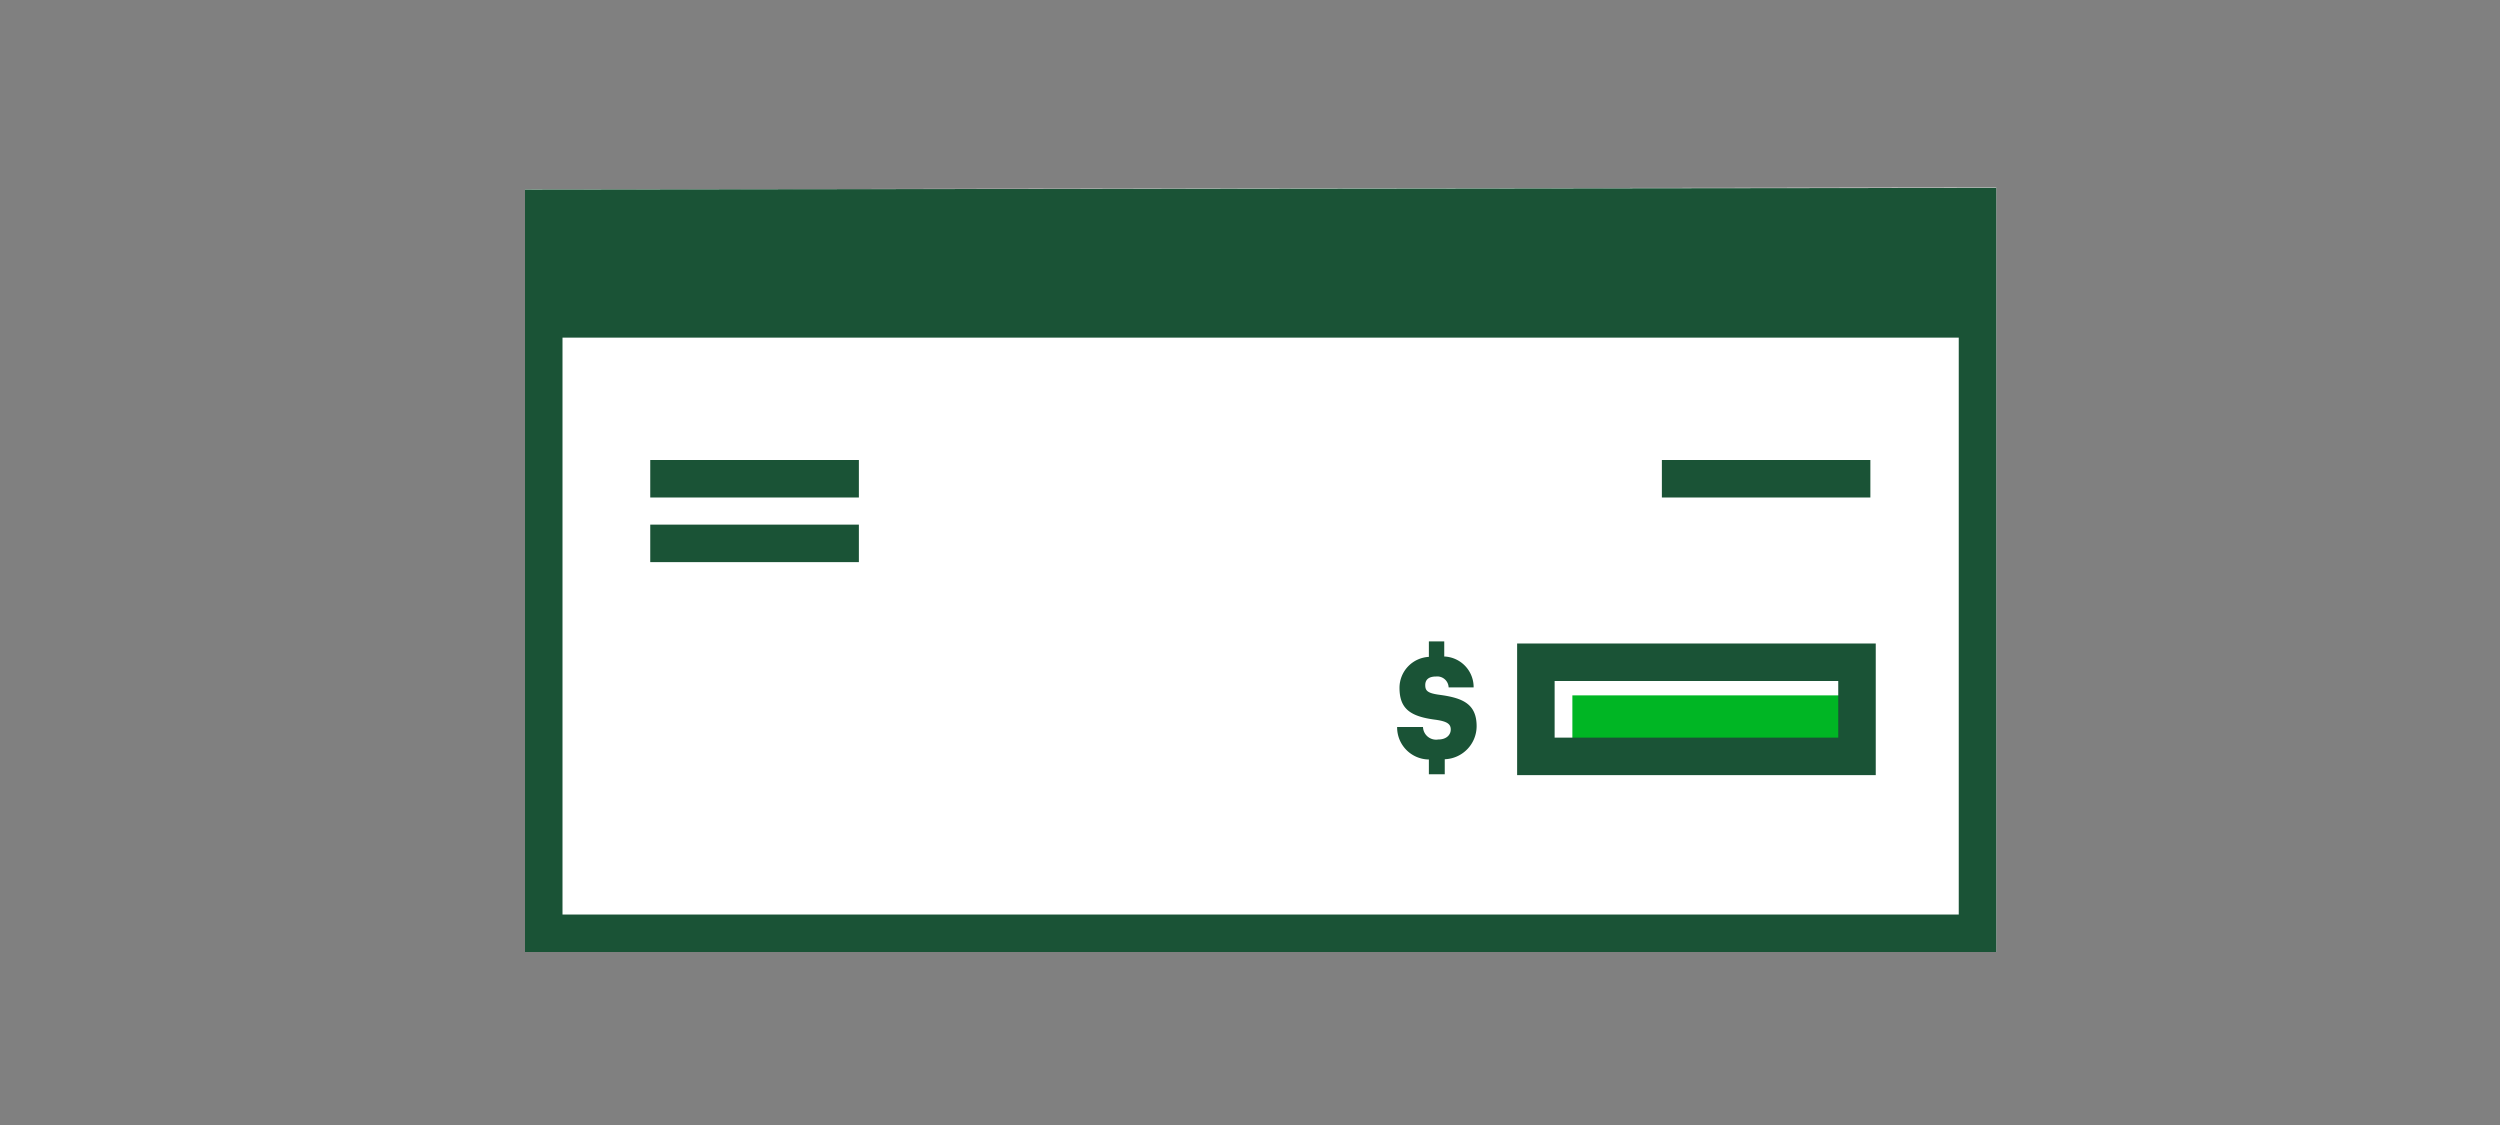 <svg xmlns="http://www.w3.org/2000/svg" xmlns:xlink="http://www.w3.org/1999/xlink" width="200" height="90" viewBox="0 0 200 90">
  <rect x="0" y="0" width="200" height="90" fill="#808080" stroke="none"/>
  <defs>
    <clipPath id="clip-More_checking_options_200x90">
      <rect width="200" height="90"/>
    </clipPath>
  </defs>
  <g id="More_checking_options_200x90" clip-path="url(#clip-More_checking_options_200x90)">
    <g id="FLT_ART_WORKS" data-name="FLT ART WORKS" transform="translate(-1.69 -0.06)">
      <path id="Path_88" data-name="Path 88" d="M161.39,15.06V76.22H43.69V15.21Z" fill="#fff"/>
      <rect id="Rectangle_9" data-name="Rectangle 9" width="4.27" height="22.44" transform="translate(149.92 55.69) rotate(90)" fill="#00b624"/>
      <path id="Path_559" data-name="Path 559" d="M159.89,74.72H45.19v-58l114.7-.13Z" fill="none" stroke="#1a5336" stroke-miterlimit="10" stroke-width="3"/>
      <line id="Line_25" data-name="Line 25" x2="16.69" transform="translate(53.71 38.36)" fill="none" stroke="#1a5336" stroke-miterlimit="10" stroke-width="3"/>
      <line id="Line_26" data-name="Line 26" x2="16.68" transform="translate(134.64 38.36)" fill="none" stroke="#1a5336" stroke-miterlimit="10" stroke-width="3"/>
      <line id="Line_27" data-name="Line 27" x2="16.69" transform="translate(53.71 43.53)" fill="none" stroke="#1a5336" stroke-miterlimit="10" stroke-width="3"/>
      <rect id="Rectangle_10" data-name="Rectangle 10" width="25.69" height="7.53" transform="translate(124.56 53.04)" fill="none" stroke="#1a5336" stroke-miterlimit="10" stroke-width="3"/>
      <path id="Path_89" data-name="Path 89" d="M116,60.82h0V62h1.27v-.4h0v-.8a2.65,2.65,0,0,0,2.55-2.64c0-1.78-1.1-2.26-2.93-2.51-1-.13-1.18-.33-1.18-.78s.29-.69.87-.69a.91.91,0,0,1,1,.87h2a2.45,2.45,0,0,0-2.35-2.47V51.37H116v1.24a2.48,2.48,0,0,0-2.35,2.47c0,1.68.85,2.3,2.89,2.56.92.13,1.21.34,1.21.78s-.36.8-1,.8a1.05,1.05,0,0,1-1.22-1h-2.07a2.57,2.57,0,0,0,2.54,2.6" fill="#1a5336"/>
      <line id="Line_29" data-name="Line 29" x2="115.38" transform="translate(44.41 25.57)" fill="none" stroke="#1a5336" stroke-miterlimit="10" stroke-width="3"/>
      <rect id="Rectangle_11" data-name="Rectangle 11" width="112.84" height="7.8" transform="translate(46.18 17.3)" fill="#1a5336"/>
    </g>
  </g>
</svg>
